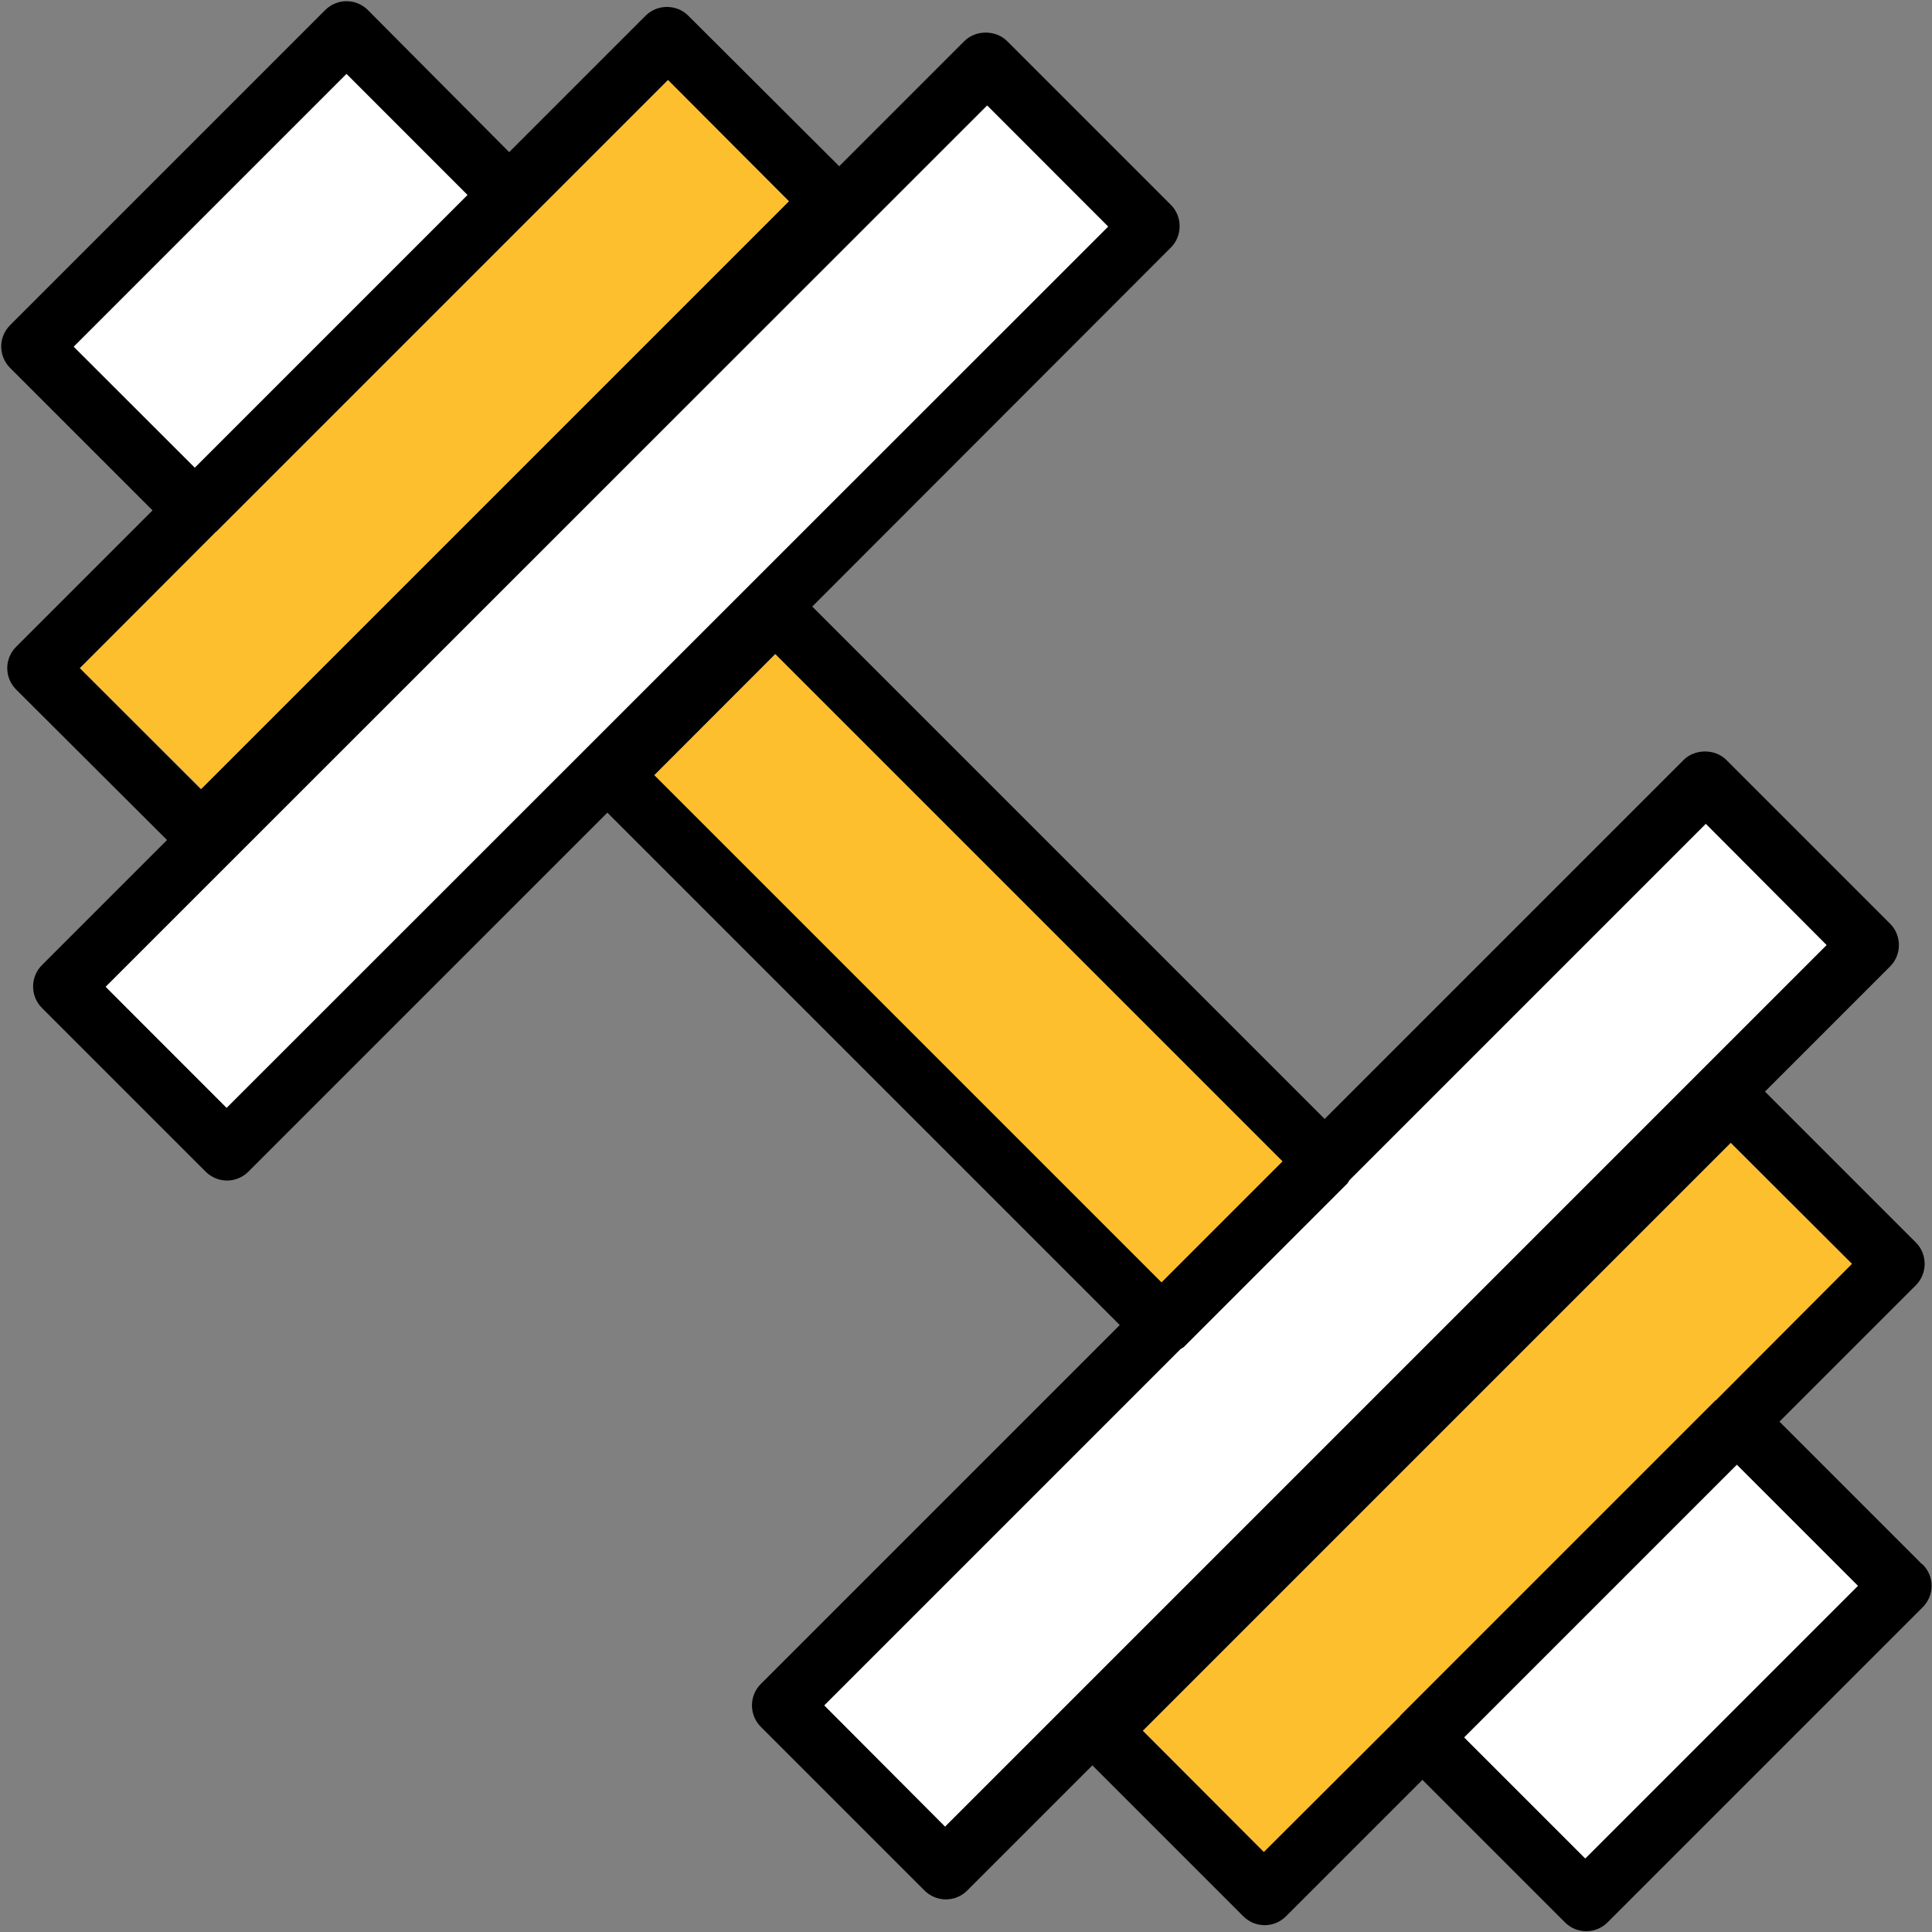 <?xml version="1.0" encoding="UTF-8"?><svg id="Layer_1" xmlns="http://www.w3.org/2000/svg" width="48" height="48" viewBox="0 0 48 48"><rect x="0" y="0" width="48" height="48" fill="#808080" stroke="none"/><path d="M47.75,38.86l-3.54-3.54,3.39-3.39c.29-.29.29-.77,0-1.06l-3.75-3.75,3.11-3.11c.29-.29.29-.77,0-1.06l-4.07-4.07c-.28-.28-.78-.28-1.06,0l-8.92,8.92-12.73-12.73,8.91-8.92c.29-.29.29-.77,0-1.06l-4.07-4.07c-.28-.28-.78-.28-1.06,0l-3.11,3.11-3.75-3.74c-.29-.29-.77-.29-1.06,0l-3.39,3.39L9.14.25c-.14-.14-.33-.22-.53-.22s-.39.08-.53.22L.25,8.08c-.14.14-.22.33-.22.53s.08.39.22.53l3.54,3.54-3.39,3.39c-.14.14-.22.33-.22.53s.08.39.22.53l3.75,3.74-3.11,3.11c-.29.29-.29.77,0,1.06l4.07,4.07c.14.14.33.22.53.22s.39-.08.53-.22l8.92-8.92,12.73,12.73-8.92,8.92c-.29.29-.29.77,0,1.06l4.07,4.07c.14.14.33.22.53.22s.39-.08.53-.22l3.11-3.11,3.75,3.75c.15.15.34.22.53.22s.38-.07.53-.22l3.39-3.39,3.54,3.54c.15.15.34.22.53.22s.38-.07.53-.22l7.83-7.83c.14-.14.22-.33.22-.53s-.08-.39-.22-.53ZM1.84,8.61L8.61,1.84l3,3.01-6.77,6.77-3.01-3ZM5.37,13.21s0,0,0,0l7.83-7.83,3.39-3.39,3.01,3.01-14.61,14.61-3.01-3.01,3.38-3.38ZM5.63,27.52l-3-3.01L24.52,2.62l3,3.01L5.63,27.52ZM16.26,19.26l3-3.01,12.6,12.6-3,3-12.6-12.6ZM23.48,45.38l-3-3.01,8.85-8.85s.05-.03.08-.05l4.07-4.07s.03-.05.05-.08l8.85-8.85,3,3.01-21.9,21.9ZM31.4,46.01l-3.01-3.01,14.61-14.61,3.01,3.01-3.38,3.38s0,0,0,0l-7.83,7.83s0,0,0,0l-3.38,3.38ZM39.39,46.16l-3.01-3,6.77-6.77,3.01,3.01-6.77,6.77Z" stroke-width="0"/><rect x="1.94" y="4.6" width="9.58" height="4.25" transform="translate(-2.79 6.73) rotate(-45)" fill="#fff" stroke-width="0"/><polygon points="5.37 13.21 5.38 13.21 13.21 5.38 16.6 1.99 19.6 5 5 19.6 1.99 16.6 5.37 13.21" fill="#febf2e" stroke-width="0"/><rect x="-.41" y="12.95" width="30.97" height="4.25" transform="translate(-6.24 15.07) rotate(-44.99)" fill="#fff" stroke-width="0"/><rect x="21.94" y="15.15" width="4.25" height="17.82" transform="translate(-9.97 24.06) rotate(-45)" fill="#febf2e" stroke-width="0"/><path d="M23.48,45.38l-3-3.01,8.85-8.85s.05-.03.08-.05l4.07-4.07s.03-.05.05-.08l8.85-8.85,3,3.01-21.9,21.9Z" fill="#fff" stroke-width="0"/><polygon points="31.4 46.01 28.4 43 43 28.4 46.01 31.4 42.63 34.79 42.62 34.79 34.79 42.62 34.79 42.63 31.4 46.01" fill="#febf2e" stroke-width="0"/><rect x="36.48" y="39.15" width="9.58" height="4.25" transform="translate(-17.1 41.28) rotate(-45)" fill="#fff" stroke-width="0"/></svg>